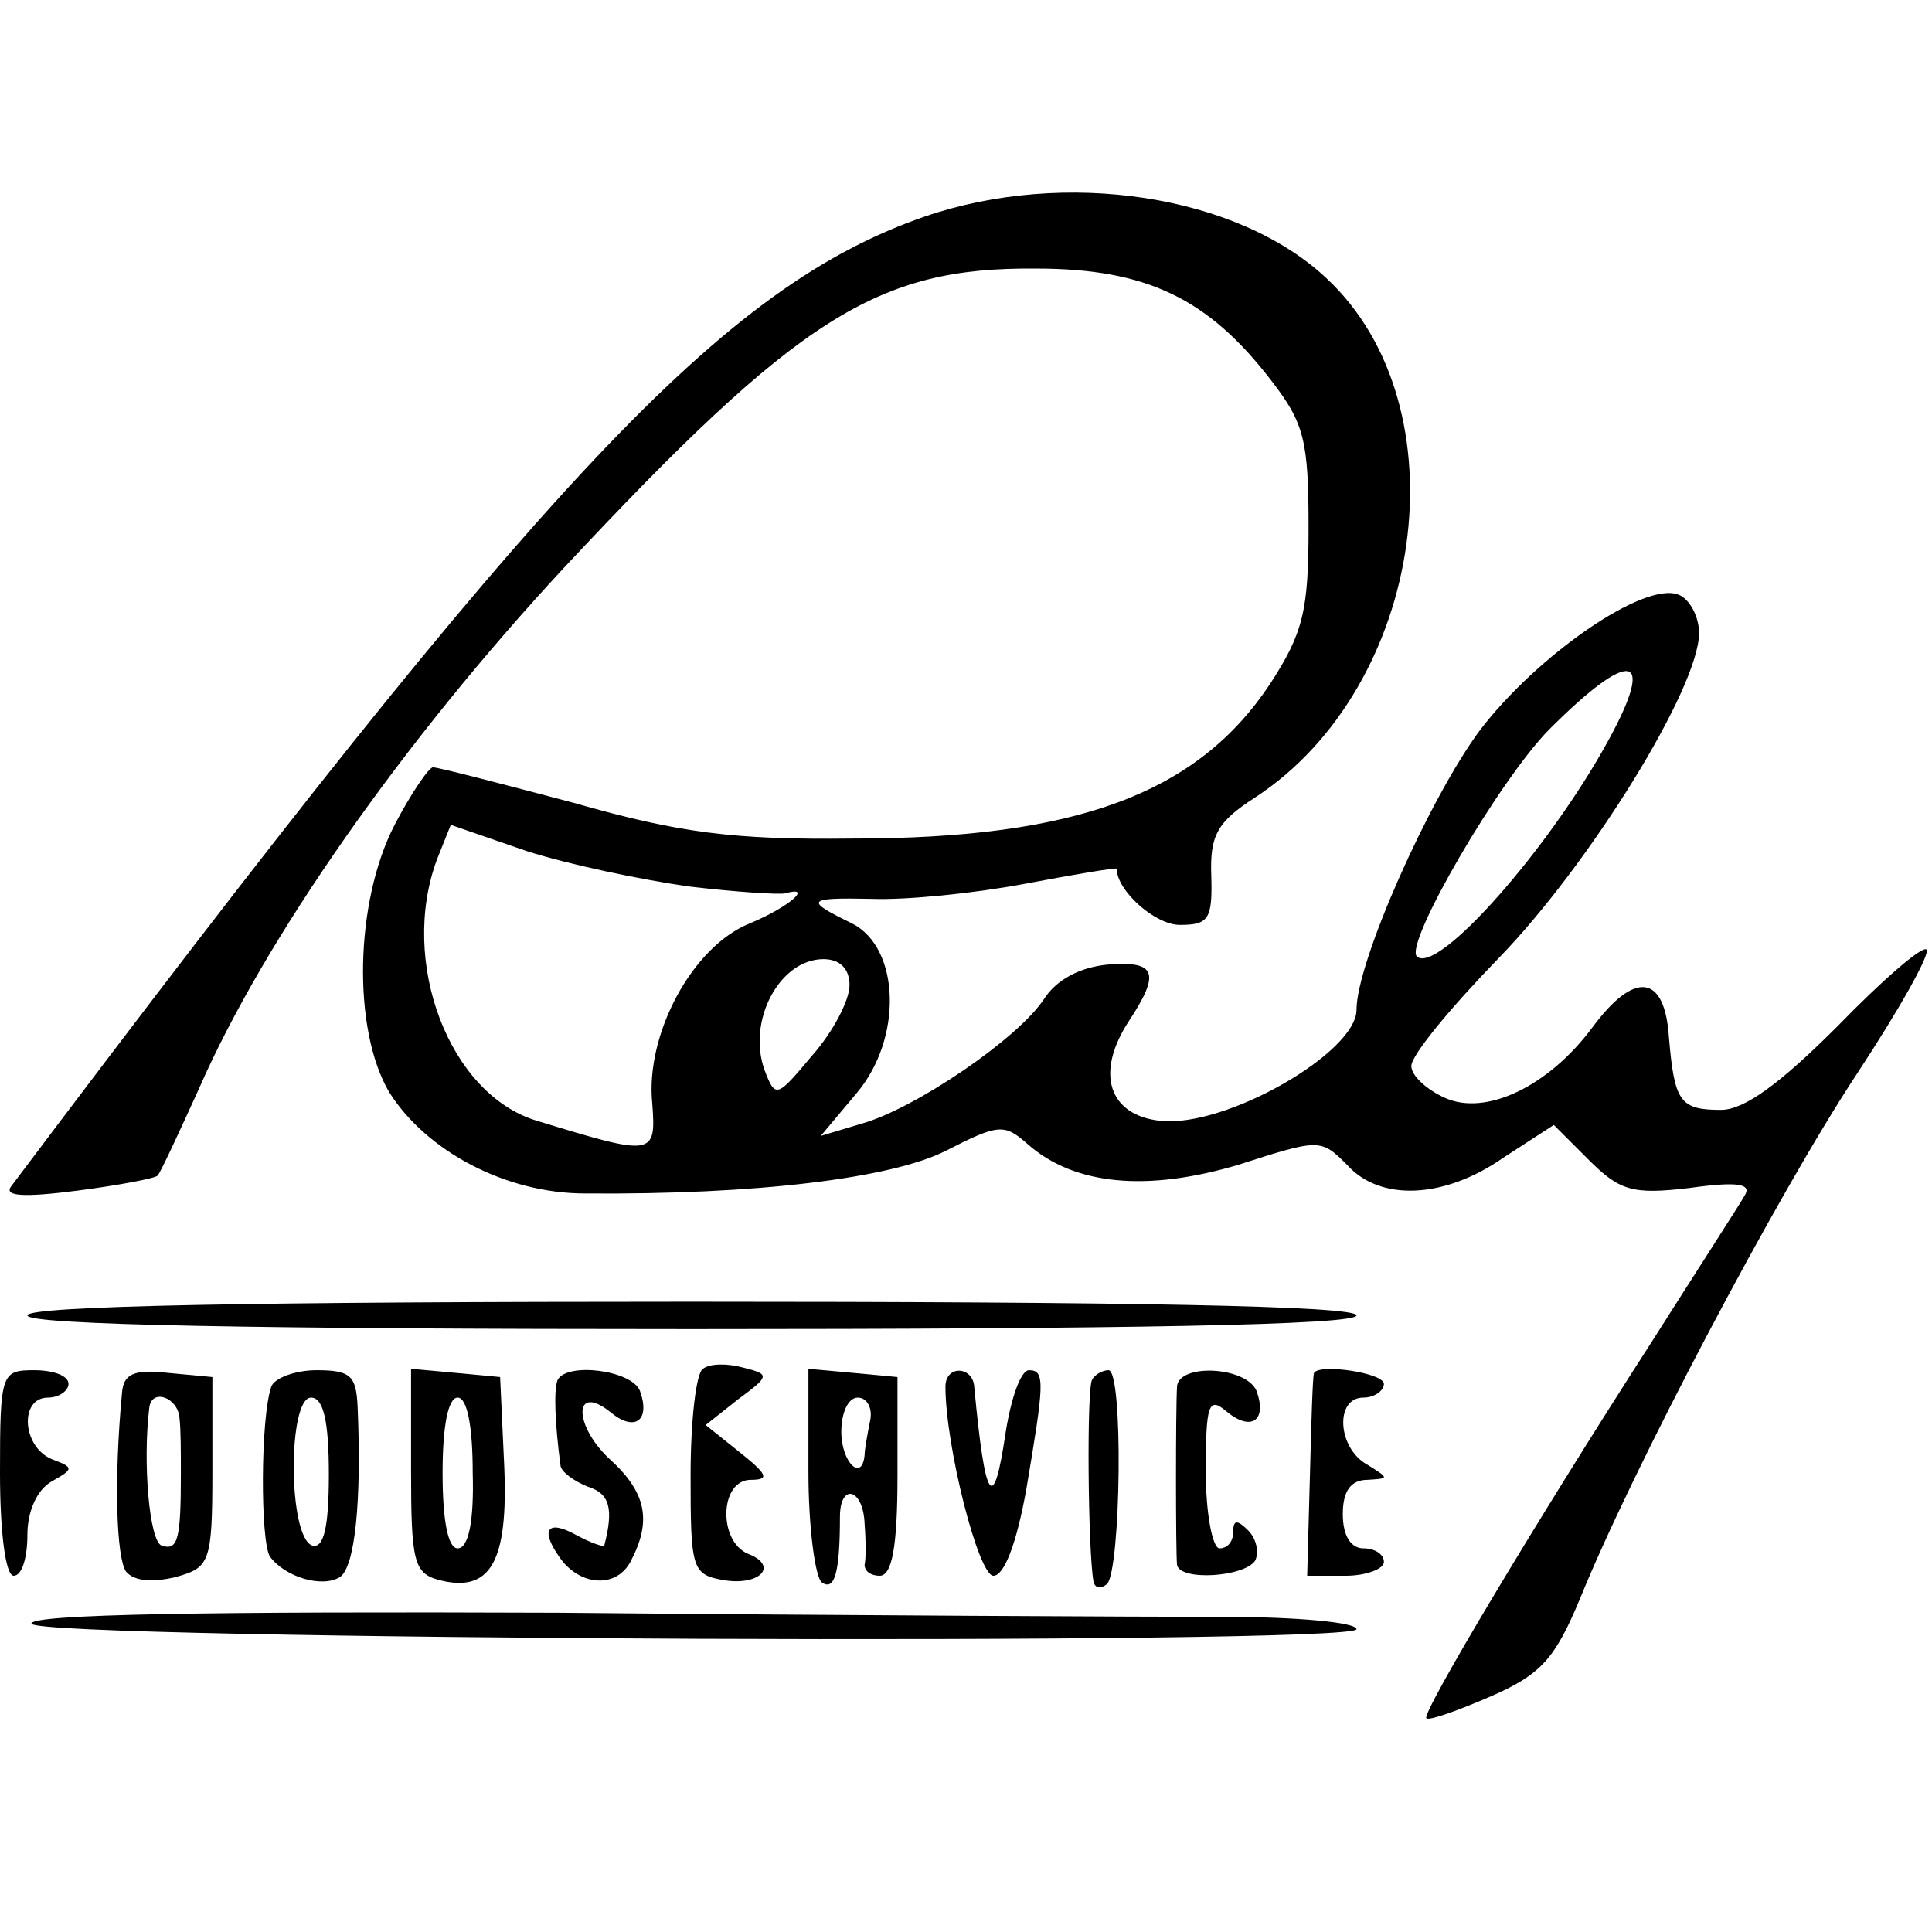 <?xml version="1.0" standalone="no"?>
<!DOCTYPE svg PUBLIC "-//W3C//DTD SVG 20010904//EN"
 "http://www.w3.org/TR/2001/REC-SVG-20010904/DTD/svg10.dtd">
<svg version="1.0" xmlns="http://www.w3.org/2000/svg"
 width="141pt" height="141pt" viewBox="0 0 141 141"
 preserveAspectRatio="xMidYMid meet">
<g transform="translate(0,141) scale(0.1,-0.1)"
fill="#000000" stroke="none">
<path d="M675 1252 c-147 -51 -276 -188 -667 -708 -5 -7 9 -8 48 -3 31 4 57 9
59 11 2 2 15 30 30 63 48 110 150 255 266 380 172 184 229 220 345 219 81 0
126 -22 172 -82 24 -31 27 -44 27 -107 0 -61 -4 -77 -28 -114 -53 -80 -141
-113 -305 -113 -86 -1 -126 4 -203 26 -53 14 -99 26 -103 26 -3 0 -16 -19 -28
-42 -29 -56 -31 -149 -4 -195 27 -43 85 -74 143 -74 125 -1 223 11 263 31 39
20 43 20 60 5 34 -30 87 -35 154 -15 59 19 60 19 79 0 24 -27 71 -25 114 5
l37 24 25 -25 c23 -23 32 -26 74 -21 36 5 46 3 40 -6 -4 -7 -35 -55 -68 -107
-85 -132 -168 -271 -164 -274 2 -2 24 6 47 16 37 16 47 28 65 71 38 94 144
295 202 383 31 47 54 88 51 91 -3 3 -32 -22 -65 -56 -42 -42 -68 -61 -85 -61
-30 0 -34 6 -38 53 -3 46 -25 49 -56 7 -32 -43 -78 -65 -108 -51 -13 6 -24 16
-24 23 0 8 29 43 64 79 66 68 146 197 146 237 0 12 -7 25 -15 28 -25 10 -103
-44 -145 -99 -37 -50 -90 -169 -90 -204 0 -31 -95 -86 -143 -81 -38 4 -48 35
-23 73 23 35 20 44 -16 41 -20 -2 -37 -11 -46 -25 -19 -29 -94 -80 -133 -91
l-30 -9 26 31 c34 40 32 106 -3 124 -35 17 -34 19 14 18 25 -1 75 4 112 11 37
7 67 12 67 11 0 -16 28 -41 46 -41 21 0 24 4 23 36 -1 29 4 39 32 57 124 81
153 285 52 379 -65 61 -191 80 -293 45z m499 -382 c-43 -79 -125 -172 -140
-158 -9 10 61 130 97 166 59 59 78 56 43 -8z m-671 -107 c34 -4 65 -6 70 -5
21 6 3 -10 -26 -22 -42 -17 -76 -81 -71 -131 3 -39 1 -39 -84 -13 -64 19 -101
116 -73 191 l10 25 55 -19 c31 -10 84 -21 119 -26z m117 -72 c0 -11 -12 -34
-27 -51 -26 -31 -27 -32 -35 -11 -13 36 11 81 43 81 12 0 19 -7 19 -19z"/>
<path d="M20 450 c0 -7 168 -10 485 -10 317 0 485 3 485 10 0 7 -168 10 -485
10 -317 0 -485 -3 -485 -10z"/>
<path d="M513 411 c-5 -3 -9 -38 -9 -78 0 -67 1 -72 23 -76 27 -5 42 10 19 19
-22 9 -21 54 2 54 14 0 12 4 -8 20 l-25 20 24 19 c23 17 23 18 3 23 -11 3 -24
3 -29 -1z"/>
<path d="M0 335 c0 -43 4 -75 10 -75 6 0 10 13 10 30 0 17 7 33 18 39 16 9 16
10 0 16 -22 9 -24 45 -3 45 8 0 15 5 15 10 0 6 -11 10 -25 10 -24 0 -25 -2
-25 -75z"/>
<path d="M89 393 c-6 -64 -4 -120 3 -130 6 -7 19 -8 36 -4 25 7 27 10 27 77
l0 69 -32 3 c-26 3 -33 -1 -34 -15z m42 -18 c1 -8 1 -26 1 -40 0 -48 -2 -57
-14 -53 -9 3 -14 61 -9 101 2 14 21 7 22 -8z"/>
<path d="M198 398 c-8 -23 -8 -113 -1 -124 11 -15 38 -23 51 -15 11 7 16 55
13 124 -1 23 -5 27 -30 27 -16 0 -31 -6 -33 -12z m42 -64 c0 -40 -4 -54 -12
-52 -18 6 -18 108 -1 108 9 0 13 -17 13 -56z"/>
<path d="M300 337 c0 -66 2 -75 20 -80 38 -10 51 13 48 83 l-3 65 -32 3 -33 3
0 -74z m45 -2 c1 -35 -3 -55 -11 -55 -7 0 -11 20 -11 55 0 34 4 55 11 55 7 0
11 -21 11 -55z"/>
<path d="M407 403 c-3 -7 -2 -32 2 -62 0 -5 10 -12 20 -16 16 -5 19 -16 12
-43 -1 -1 -10 2 -21 8 -20 11 -26 4 -12 -16 14 -21 41 -24 52 -4 16 30 12 51
-16 76 -26 25 -25 55 2 33 17 -14 29 -6 21 16 -6 15 -53 21 -60 8z"/>
<path d="M590 336 c0 -41 5 -78 10 -81 9 -6 13 7 13 48 0 25 17 21 18 -5 1
-13 1 -26 0 -30 0 -5 5 -8 11 -8 9 0 13 21 13 73 l0 72 -32 3 -33 3 0 -75z
m45 37 c-2 -10 -4 -21 -4 -25 -2 -20 -17 -5 -17 17 0 14 5 25 12 25 7 0 11 -8
9 -17z"/>
<path d="M690 398 c0 -43 24 -138 35 -138 8 0 17 24 24 63 13 77 14 87 2 87
-6 0 -13 -20 -17 -45 -9 -61 -15 -52 -23 33 -1 15 -21 16 -21 0z"/>
<path d="M797 403 c-4 -7 -3 -124 1 -147 1 -5 5 -6 10 -2 10 11 12 156 1 156
-4 0 -10 -3 -12 -7z"/>
<path d="M859 398 c-1 -16 -1 -120 0 -130 2 -12 49 -9 57 3 3 6 1 16 -5 22 -8
8 -11 8 -11 -1 0 -7 -4 -12 -10 -12 -5 0 -10 25 -10 56 0 49 2 55 15 44 18
-15 30 -7 22 15 -8 18 -57 20 -58 3z"/>
<path d="M959 408 c-1 -2 -2 -36 -3 -75 l-2 -73 28 0 c15 0 28 5 28 10 0 6 -7
10 -15 10 -9 0 -15 9 -15 25 0 17 6 25 18 25 16 1 16 1 0 11 -22 12 -24 49 -3
49 8 0 15 5 15 10 0 8 -47 15 -51 8z"/>
<path d="M23 225 c4 -12 967 -16 967 -4 0 5 -44 9 -97 9 -54 0 -272 1 -486 3
-254 1 -386 -1 -384 -8z"/>
</g>
</svg>

